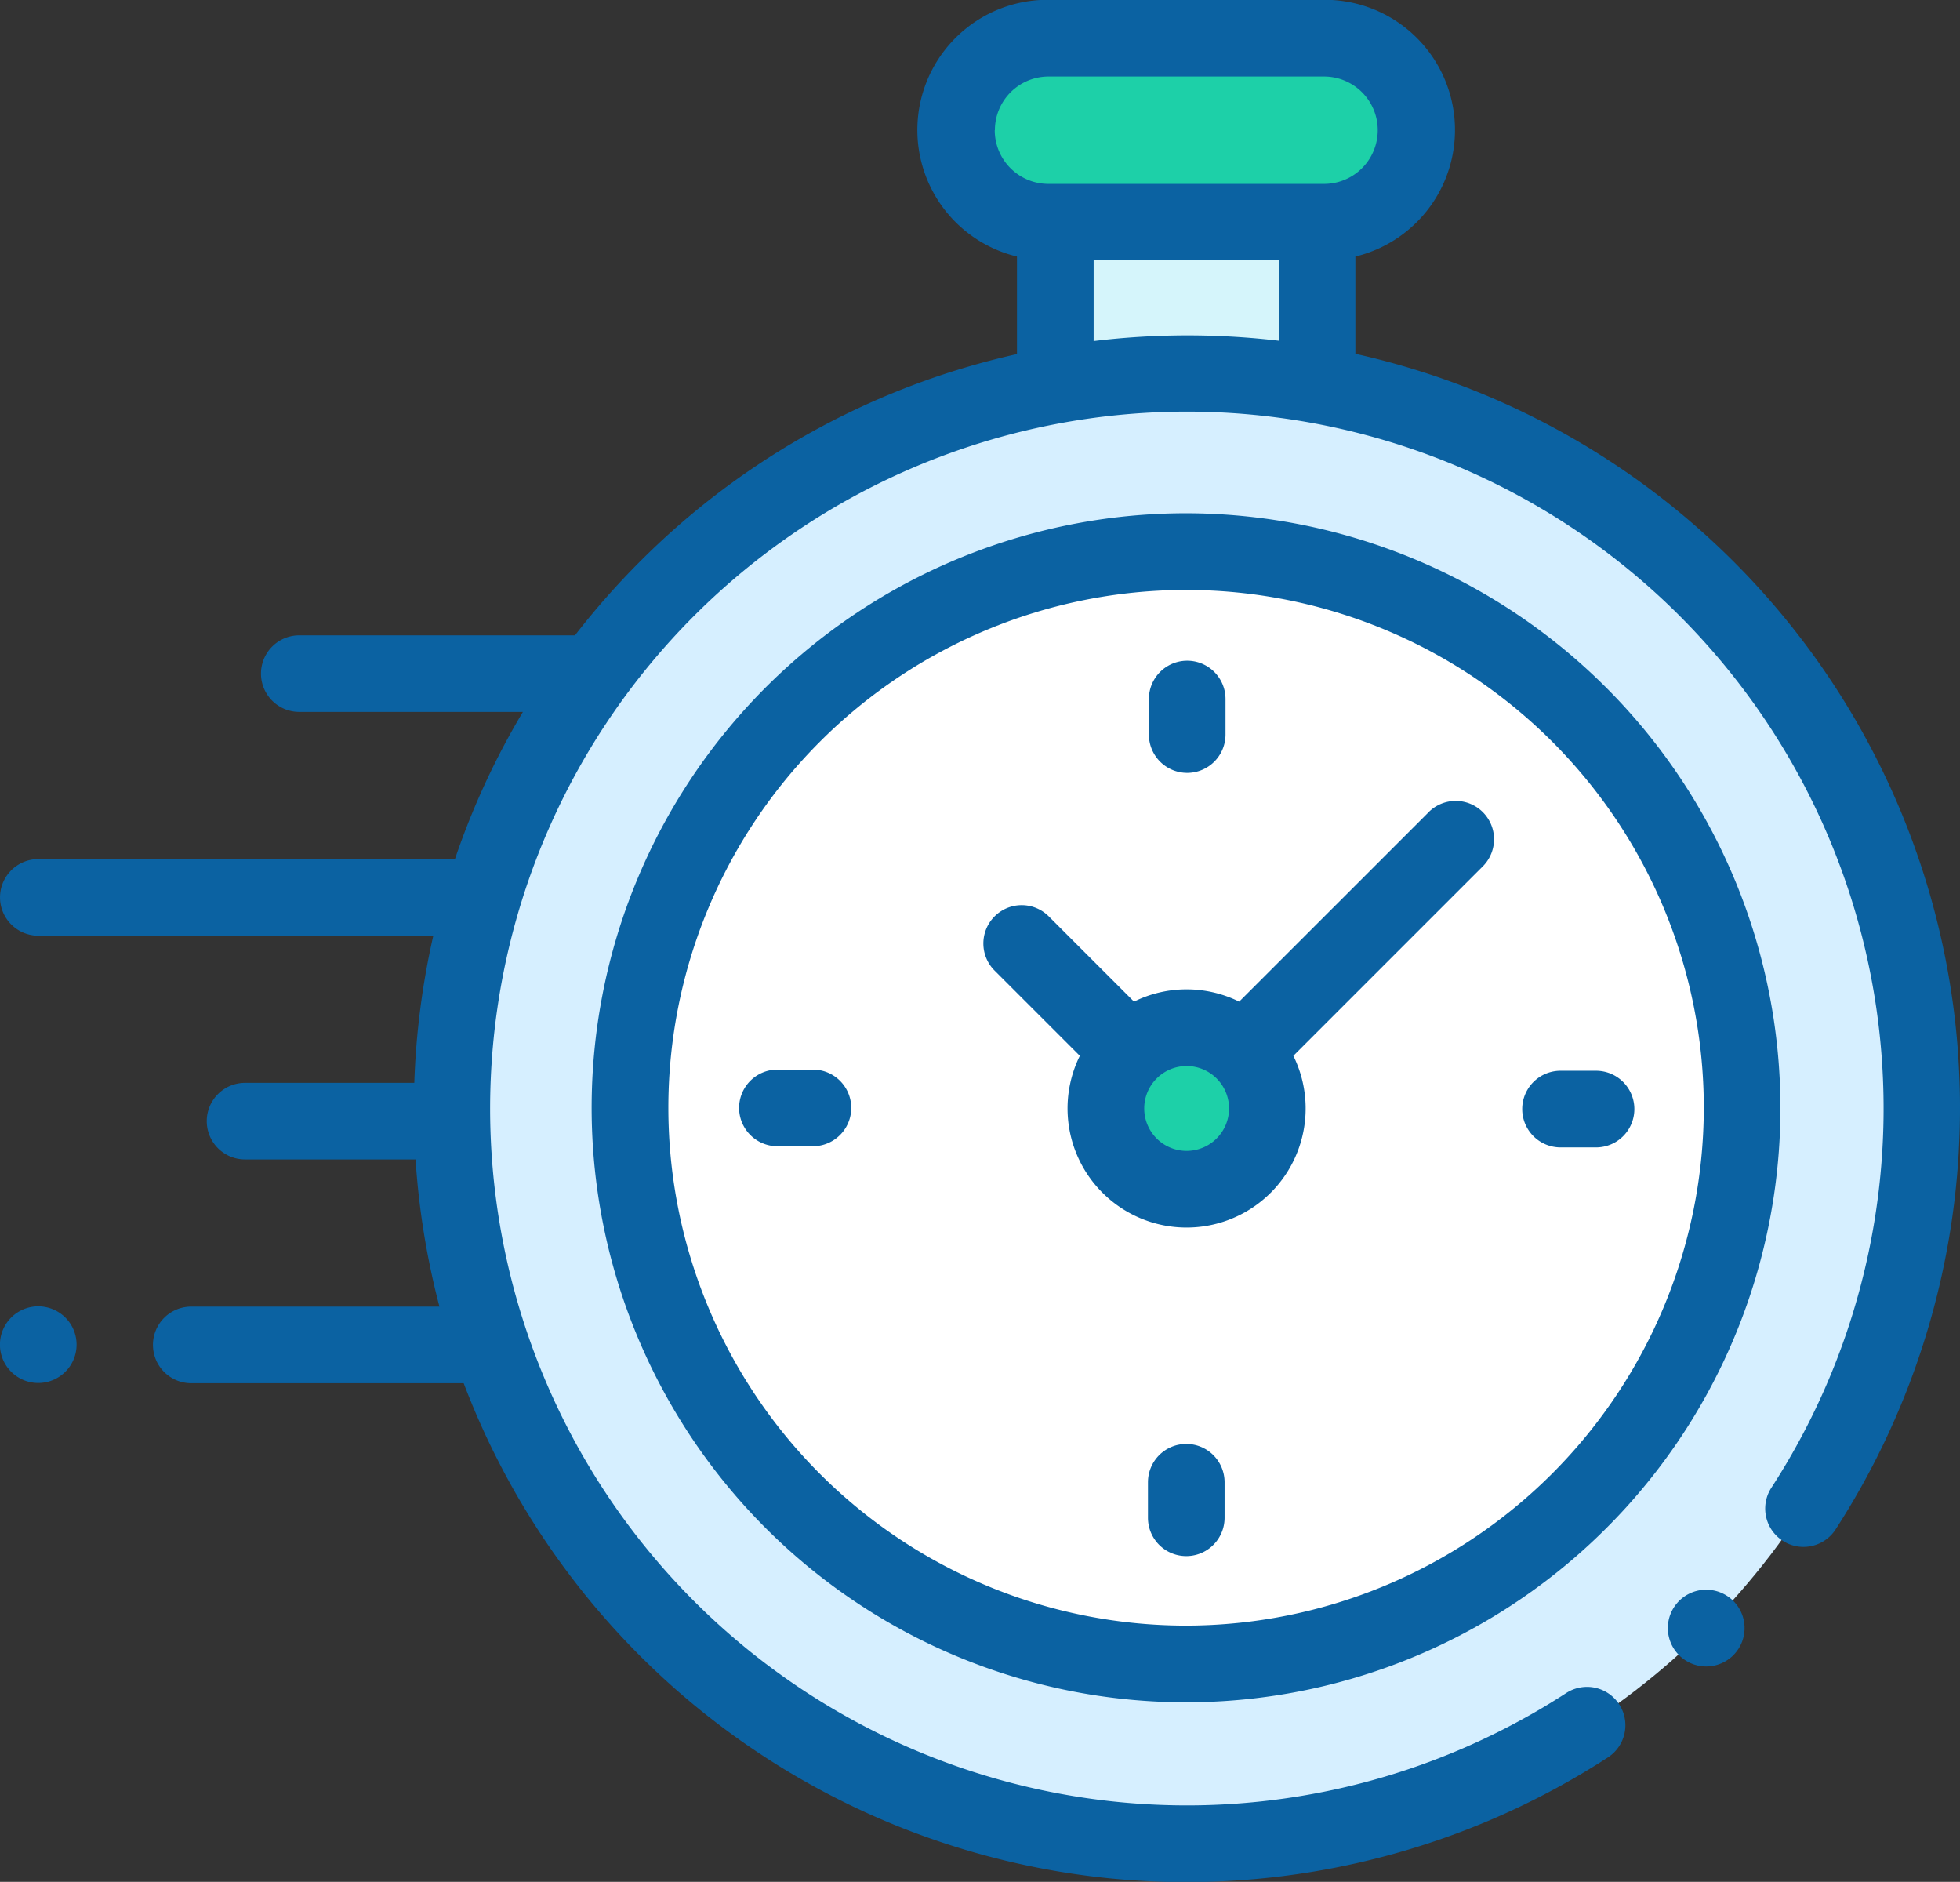 <svg xmlns="http://www.w3.org/2000/svg" width="42" height="40.317" viewBox="0 0 42 40.317"><rect x="0" y="0" width="42" height="40.317" fill="#333333" stroke="none"/><defs><style>.a{fill:#d5f5fb;}.b{fill:#1dd0a8;}.c{fill:#d6efff;}.d{fill:#fff;}.e{fill:#0b62a2;}</style></defs><g transform="translate(-121.302 -177.193)"><g transform="translate(130.954 178.014)"><rect class="a" width="5.617" height="3.241" transform="translate(12.943 3.941)"/><path class="b" d="M373.124,191.134h5.911a1.97,1.97,0,0,0,1.97-1.97h0a1.97,1.97,0,0,0-1.97-1.971h-5.911a1.97,1.97,0,0,0-1.97,1.971h0A1.97,1.97,0,0,0,373.124,191.134Z" transform="translate(-360.329 -187.193)"/><ellipse class="c" cx="15.764" cy="15.746" rx="15.764" ry="15.746" transform="translate(0 7.182)"/><circle class="d" cx="11.915" cy="11.915" r="11.915" transform="translate(3.848 10.996)"/><circle class="b" cx="1.73" cy="1.73" r="1.73" transform="translate(14.033 21.195)"/></g><g transform="translate(121.302 177.193)"><path class="e" d="M163.221,199.291a16.557,16.557,0,0,0-12.875-14.518v-2.084a2.789,2.789,0,0,0-.673-5.5h-5.906a2.789,2.789,0,0,0-.673,5.5v2.09a16.472,16.472,0,0,0-8.078,4.444,16.643,16.643,0,0,0-1.393,1.581c-.021,0-.041,0-.062,0h-5.846a.82.82,0,0,0,0,1.641h4.792a16.444,16.444,0,0,0-1.456,3.153h-8.928a.82.82,0,0,0,0,1.641h8.464a16.68,16.68,0,0,0-.407,3.153h-3.627a.82.82,0,0,0,0,1.641h3.654a16.649,16.649,0,0,0,.512,3.153H125.4a.82.82,0,1,0,0,1.641h5.838a16.568,16.568,0,0,0,13.853,10.608q.813.08,1.626.08a16.61,16.61,0,0,0,9.043-2.673.82.82,0,1,0-.9-1.375,14.93,14.93,0,1,1,4.4-4.4.82.82,0,1,0,1.376.893A16.623,16.623,0,0,0,163.221,199.291Zm-20.6-19.309a1.15,1.15,0,0,1,1.148-1.149h5.906a1.148,1.148,0,0,1,0,2.3h-5.906A1.15,1.15,0,0,1,142.618,179.982Zm2.116,4.514v-1.725h3.971v1.722A16.716,16.716,0,0,0,144.734,184.5Z" transform="translate(-121.302 -177.193)"/><path class="e" d="M557.9,592.437a.822.822,0,1,0,.58.241A.825.825,0,0,0,557.9,592.437Z" transform="translate(-521.337 -558.379)"/><path class="e" d="M288.913,311.542a12.737,12.737,0,1,0,12.736,12.736A12.751,12.751,0,0,0,288.913,311.542Zm0,23.831a11.094,11.094,0,1,1,11.094-11.094A11.107,11.107,0,0,1,288.913,335.373Z" transform="translate(-263.497 -300.546)"/><path class="e" d="M387.884,386.586l-4.067,4.066a2.545,2.545,0,0,0-2.254,0l-1.82-1.82a.821.821,0,1,0-1.161,1.161l1.82,1.82a2.551,2.551,0,1,0,4.576,0l3.947-3.947h0l.119-.119a.821.821,0,0,0-1.161-1.161Zm-5.193,7.264a.909.909,0,1,1,.909-.909A.91.91,0,0,1,382.691,393.85Z" transform="translate(-357.263 -369.193)"/><path class="e" d="M520.545,456.8h-.761a.821.821,0,0,0,0,1.642h.761a.821.821,0,0,0,0-1.642Z" transform="translate(-486.344 -433.86)"/><path class="e" d="M315.969,456.551h-.761a.821.821,0,0,0,0,1.642h.761a.821.821,0,0,0,0-1.642Z" transform="translate(-298.549 -433.636)"/><path class="e" d="M422.25,352.156a.821.821,0,0,0,.821-.821v-.761a.821.821,0,1,0-1.642,0v.761A.821.821,0,0,0,422.25,352.156Z" transform="translate(-396.81 -335.598)"/><path class="e" d="M422.006,554.33a.821.821,0,0,0-.821.821v.761a.821.821,0,0,0,1.642,0v-.761A.821.821,0,0,0,422.006,554.33Z" transform="translate(-396.586 -523.395)"/><path class="e" d="M122.123,518.376a.821.821,0,1,0,.58.241A.827.827,0,0,0,122.123,518.376Z" transform="translate(-121.302 -490.389)"/></g></g></svg>